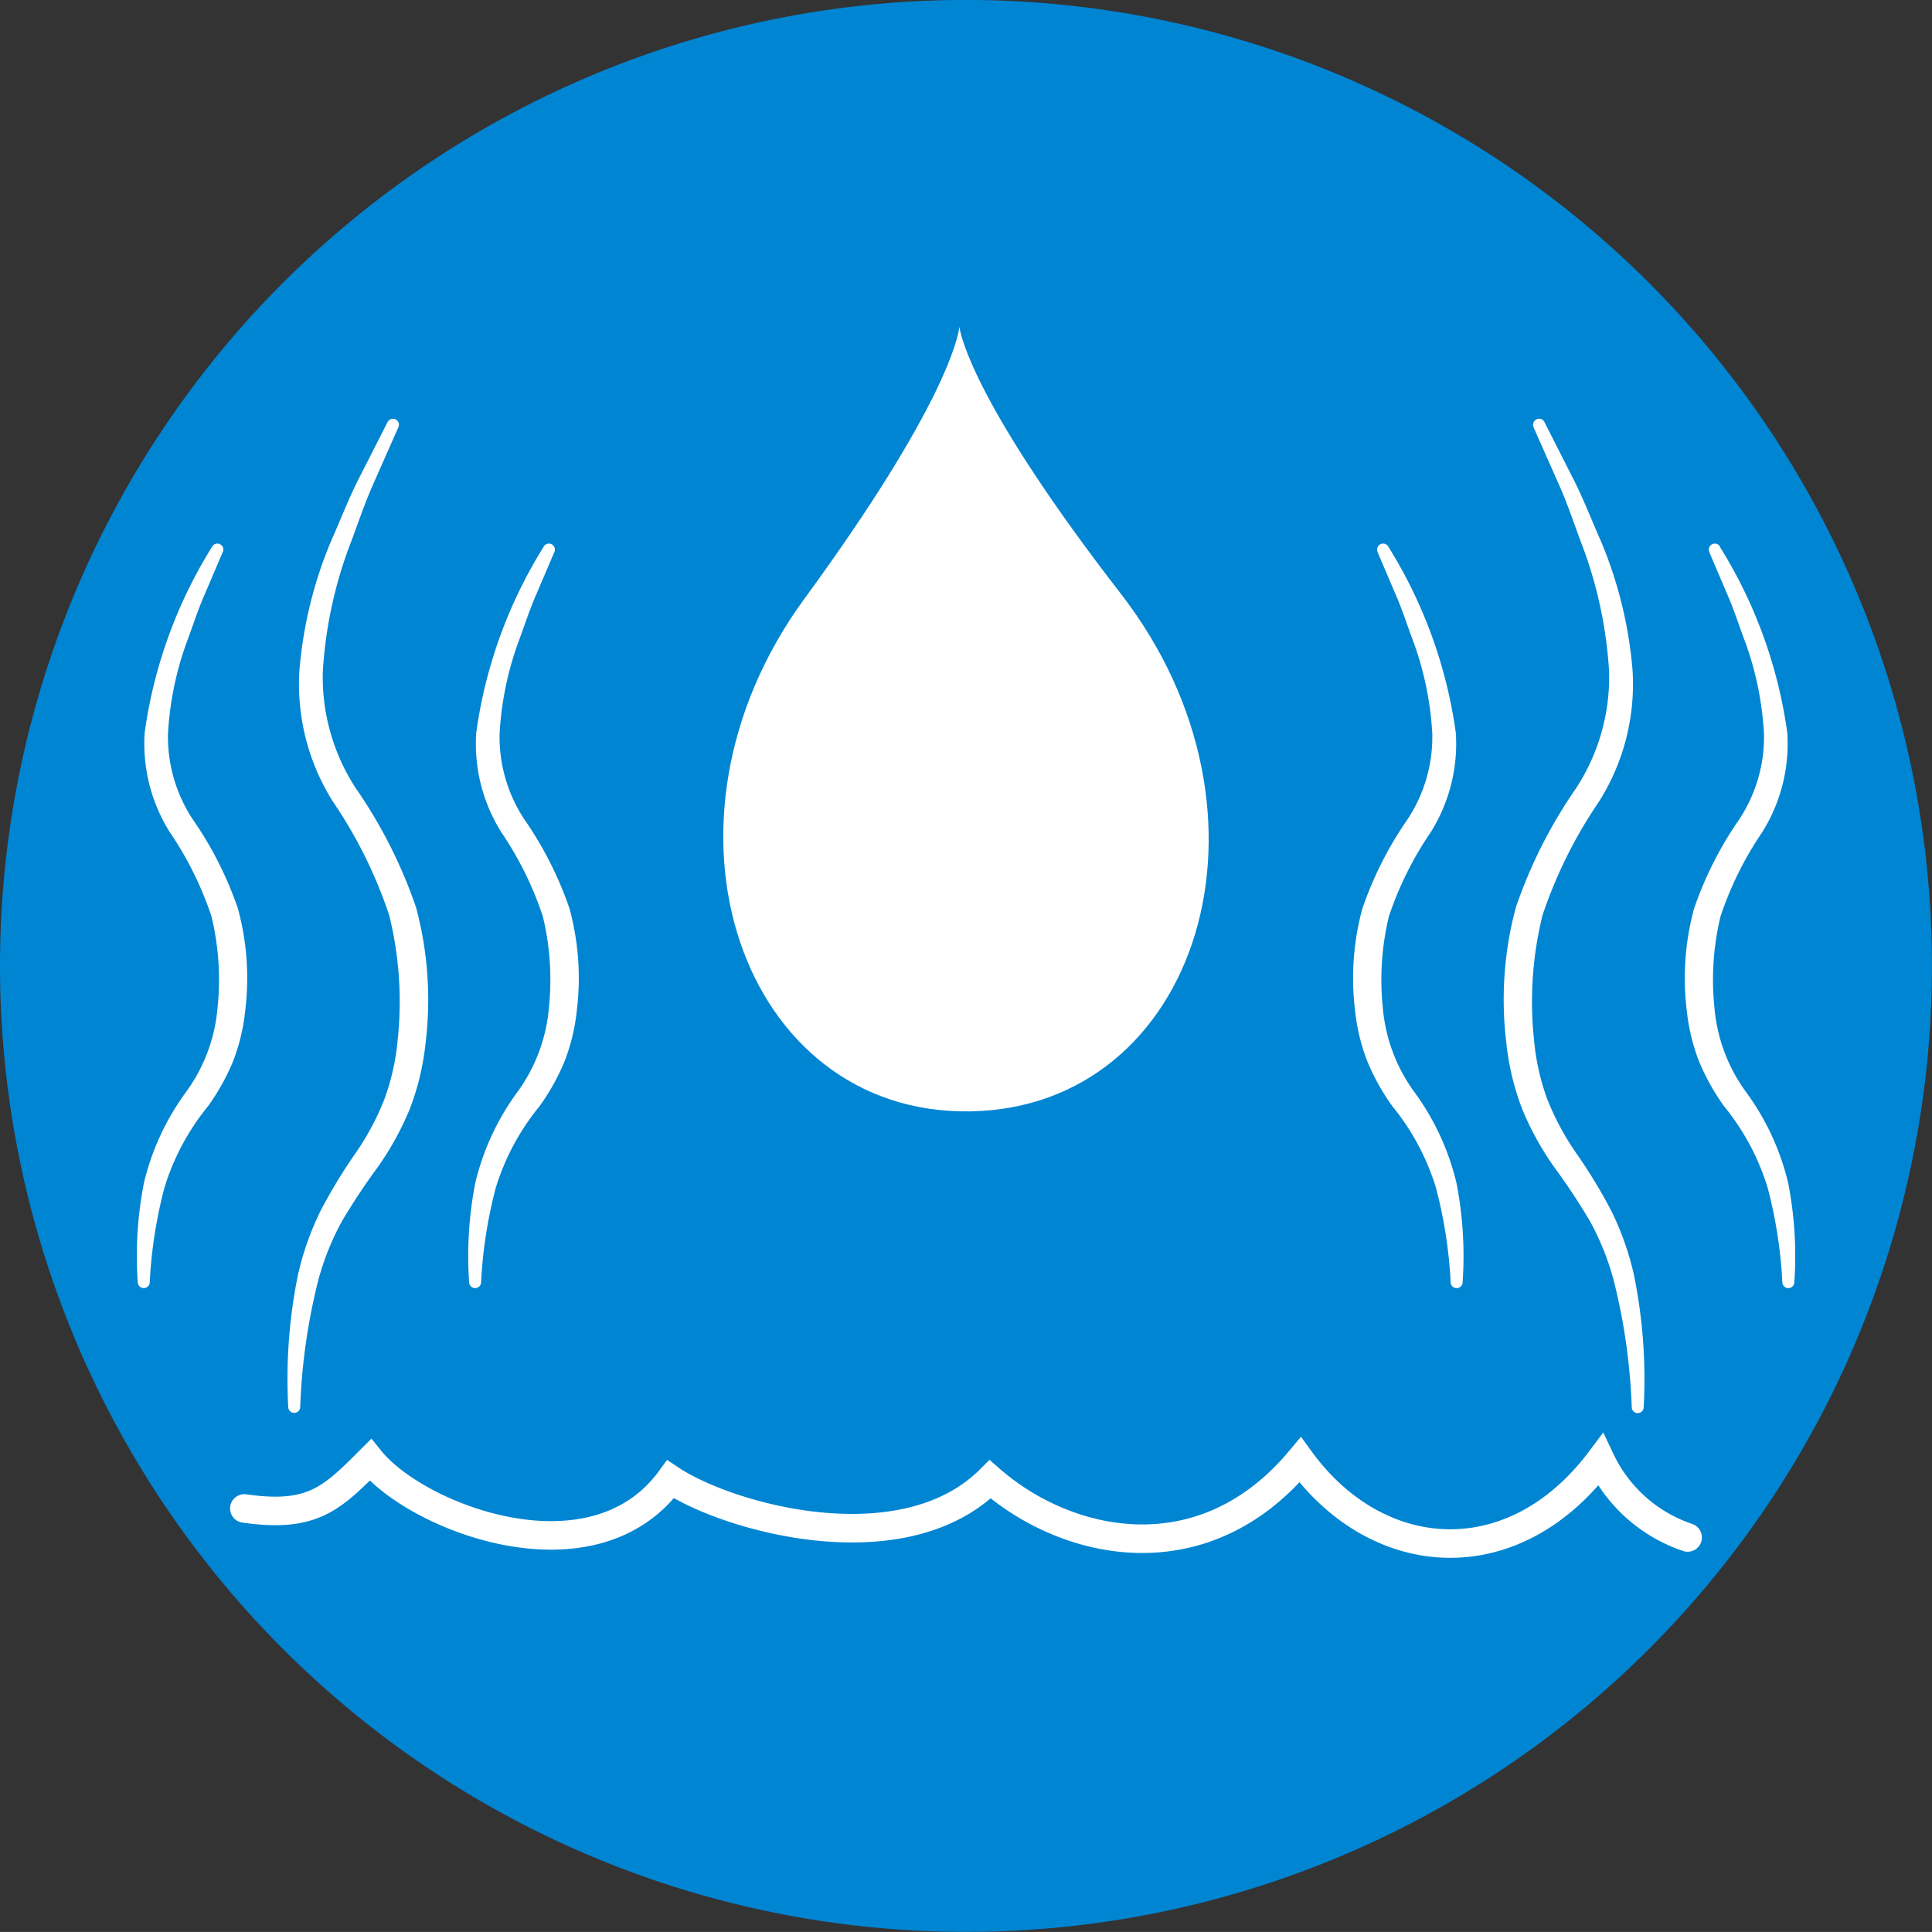 <svg id="Layer_1" data-name="Layer 1" xmlns="http://www.w3.org/2000/svg" viewBox="0 0 67.698 67.697">
  <rect x="0" y="0" width="67.698" height="67.697" fill="#333333" stroke="none"/>
  <defs>
    <style>
      .cls-1 {
        fill: #0085d3;
      }

      .cls-2 {
        fill: #fff;
      }

      .cls-3 {
        fill: none;
        stroke: #fff;
        stroke-linecap: round;
      }
    </style>
  </defs>
  <title>Hot Water Icon</title>
  <path class="cls-1" d="M33.98,68A33.848,33.848,0,1,0,.131,34.154,33.849,33.849,0,0,0,33.98,68" transform="translate(-0.131 -0.306)"/>
  <path class="cls-2" d="M34.127,39.249c7.995-.13,11.263-10.408,5.281-18.134-5.116-6.612-5.612-9.027-5.66-9.355-.04.336-.481,2.761-5.432,9.529C22.533,29.2,26.131,39.379,34.127,39.249Z" transform="translate(-0.131 -0.306)"/>
  <path class="cls-3" d="M8.693,53.163c2.376.34,3.056-.34,4.414-1.7,1.645,2.038,7.8,4.414,10.52.68,2.038,1.358,8.147,3.053,11.2,0,2.716,2.376,7.467,3.393,10.863-.68,2.716,3.734,7.467,4.074,10.523,0a5.216,5.216,0,0,0,3.053,2.716" transform="translate(-0.131 -0.306)"/>
  <g>
    <g>
      <path class="cls-2" d="M7.931,19.663l-.666,1.56c-.222.518-.391,1.055-.589,1.579a11.2,11.2,0,0,0-.658,3.213,5.237,5.237,0,0,0,.862,2.993,12.723,12.723,0,0,1,1.589,3.138,9.306,9.306,0,0,1,.255,3.57A6.914,6.914,0,0,1,8.3,37.489a7.794,7.794,0,0,1-.88,1.579,8.383,8.383,0,0,0-1.531,2.869,16.219,16.219,0,0,0-.511,3.291v.007a.21.21,0,0,1-.42-.007,13.313,13.313,0,0,1,.217-3.476,8.851,8.851,0,0,1,1.488-3.2,5.847,5.847,0,0,0,1.092-2.946,9.434,9.434,0,0,0-.215-3.194,11.922,11.922,0,0,0-1.456-2.941A5.826,5.826,0,0,1,5.2,25.984a16.579,16.579,0,0,1,2.358-6.511.21.21,0,0,1,.379.181Z" transform="translate(-0.131 -0.306)"/>
      <path class="cls-2" d="M19.55,19.663l-.666,1.56c-.222.518-.391,1.055-.589,1.579a11.2,11.2,0,0,0-.658,3.213,5.237,5.237,0,0,0,.862,2.993,12.723,12.723,0,0,1,1.589,3.138,9.306,9.306,0,0,1,.255,3.57,6.913,6.913,0,0,1-.427,1.774,7.8,7.8,0,0,1-.88,1.579A8.382,8.382,0,0,0,17.5,41.937a16.215,16.215,0,0,0-.511,3.291v.007a.21.21,0,0,1-.42-.007,13.312,13.312,0,0,1,.217-3.476,8.851,8.851,0,0,1,1.488-3.2,5.848,5.848,0,0,0,1.092-2.946,9.433,9.433,0,0,0-.215-3.194A11.922,11.922,0,0,0,17.7,29.472a5.826,5.826,0,0,1-.882-3.488,16.579,16.579,0,0,1,2.358-6.511.21.21,0,0,1,.379.181Z" transform="translate(-0.131 -0.306)"/>
      <path class="cls-2" d="M14.084,15.291l-.921,2.082c-.3.695-.535,1.415-.806,2.118a15.1,15.1,0,0,0-.914,4.342,7.119,7.119,0,0,0,1.16,4.1,16.937,16.937,0,0,1,2.108,4.174,12.477,12.477,0,0,1,.335,4.722,9.1,9.1,0,0,1-.557,2.338,10.3,10.3,0,0,1-1.159,2.088A21.928,21.928,0,0,0,12.1,43.121a9.342,9.342,0,0,0-.814,2.035,21.166,21.166,0,0,0-.635,4.444v.007a.21.21,0,0,1-.42-.007,18.263,18.263,0,0,1,.342-4.629,10.128,10.128,0,0,1,.791-2.237,18.233,18.233,0,0,1,1.212-2A9.371,9.371,0,0,0,13.6,38.824a8.15,8.15,0,0,0,.468-2.105,12.6,12.6,0,0,0-.3-4.346A16.137,16.137,0,0,0,11.8,28.4,7.707,7.707,0,0,1,10.623,23.8a14.788,14.788,0,0,1,1.111-4.54c.314-.7.59-1.425.934-2.112L13.709,15.1a.21.21,0,0,1,.38.18Z" transform="translate(-0.131 -0.306)"/>
    </g>
    <g>
      <path class="cls-2" d="M60.4,19.473a16.579,16.579,0,0,1,2.358,6.511,5.826,5.826,0,0,1-.882,3.488,11.922,11.922,0,0,0-1.456,2.941,9.433,9.433,0,0,0-.215,3.194A5.848,5.848,0,0,0,61.3,38.553a8.851,8.851,0,0,1,1.488,3.2,13.312,13.312,0,0,1,.217,3.476.21.21,0,0,1-.42.007v-.007a16.215,16.215,0,0,0-.511-3.291,8.382,8.382,0,0,0-1.531-2.869,7.8,7.8,0,0,1-.88-1.579,6.913,6.913,0,0,1-.427-1.774,9.306,9.306,0,0,1,.255-3.57,12.723,12.723,0,0,1,1.589-3.138,5.238,5.238,0,0,0,.862-2.993,11.2,11.2,0,0,0-.658-3.213c-.2-.524-.367-1.06-.589-1.579l-.666-1.56,0-.009a.21.21,0,0,1,.379-.181Z" transform="translate(-0.131 -0.306)"/>
      <path class="cls-2" d="M48.785,19.473a16.579,16.579,0,0,1,2.358,6.511,5.826,5.826,0,0,1-.882,3.488A11.922,11.922,0,0,0,48.8,32.413a9.434,9.434,0,0,0-.215,3.194,5.848,5.848,0,0,0,1.092,2.946,8.851,8.851,0,0,1,1.488,3.2,13.312,13.312,0,0,1,.217,3.476.21.21,0,0,1-.42.007v-.007a16.219,16.219,0,0,0-.511-3.291,8.382,8.382,0,0,0-1.531-2.869,7.794,7.794,0,0,1-.88-1.579,6.914,6.914,0,0,1-.427-1.774,9.306,9.306,0,0,1,.255-3.57,12.723,12.723,0,0,1,1.589-3.138,5.237,5.237,0,0,0,.862-2.993,11.2,11.2,0,0,0-.658-3.213c-.2-.524-.367-1.06-.589-1.579l-.666-1.56,0-.009a.21.21,0,0,1,.379-.181Z" transform="translate(-0.131 -0.306)"/>
      <path class="cls-2" d="M54.251,15.1l1.041,2.051c.344.686.62,1.407.934,2.112a14.788,14.788,0,0,1,1.111,4.54A7.707,7.707,0,0,1,56.157,28.4a16.139,16.139,0,0,0-1.975,3.976,12.6,12.6,0,0,0-.3,4.346,8.151,8.151,0,0,0,.468,2.105,9.371,9.371,0,0,0,1.033,1.915,18.233,18.233,0,0,1,1.212,2,10.129,10.129,0,0,1,.79,2.237,18.264,18.264,0,0,1,.342,4.629.21.21,0,0,1-.42.008V49.6a21.164,21.164,0,0,0-.635-4.444,9.34,9.34,0,0,0-.814-2.035,21.913,21.913,0,0,0-1.231-1.868,10.3,10.3,0,0,1-1.159-2.088,9.1,9.1,0,0,1-.557-2.338,12.478,12.478,0,0,1,.335-4.722,16.938,16.938,0,0,1,2.108-4.174,7.119,7.119,0,0,0,1.16-4.1,15.1,15.1,0,0,0-.914-4.342c-.271-.7-.5-1.424-.806-2.118l-.922-2.082,0-.01a.21.21,0,0,1,.38-.18Z" transform="translate(-0.131 -0.306)"/>
    </g>
  </g>
</svg>
